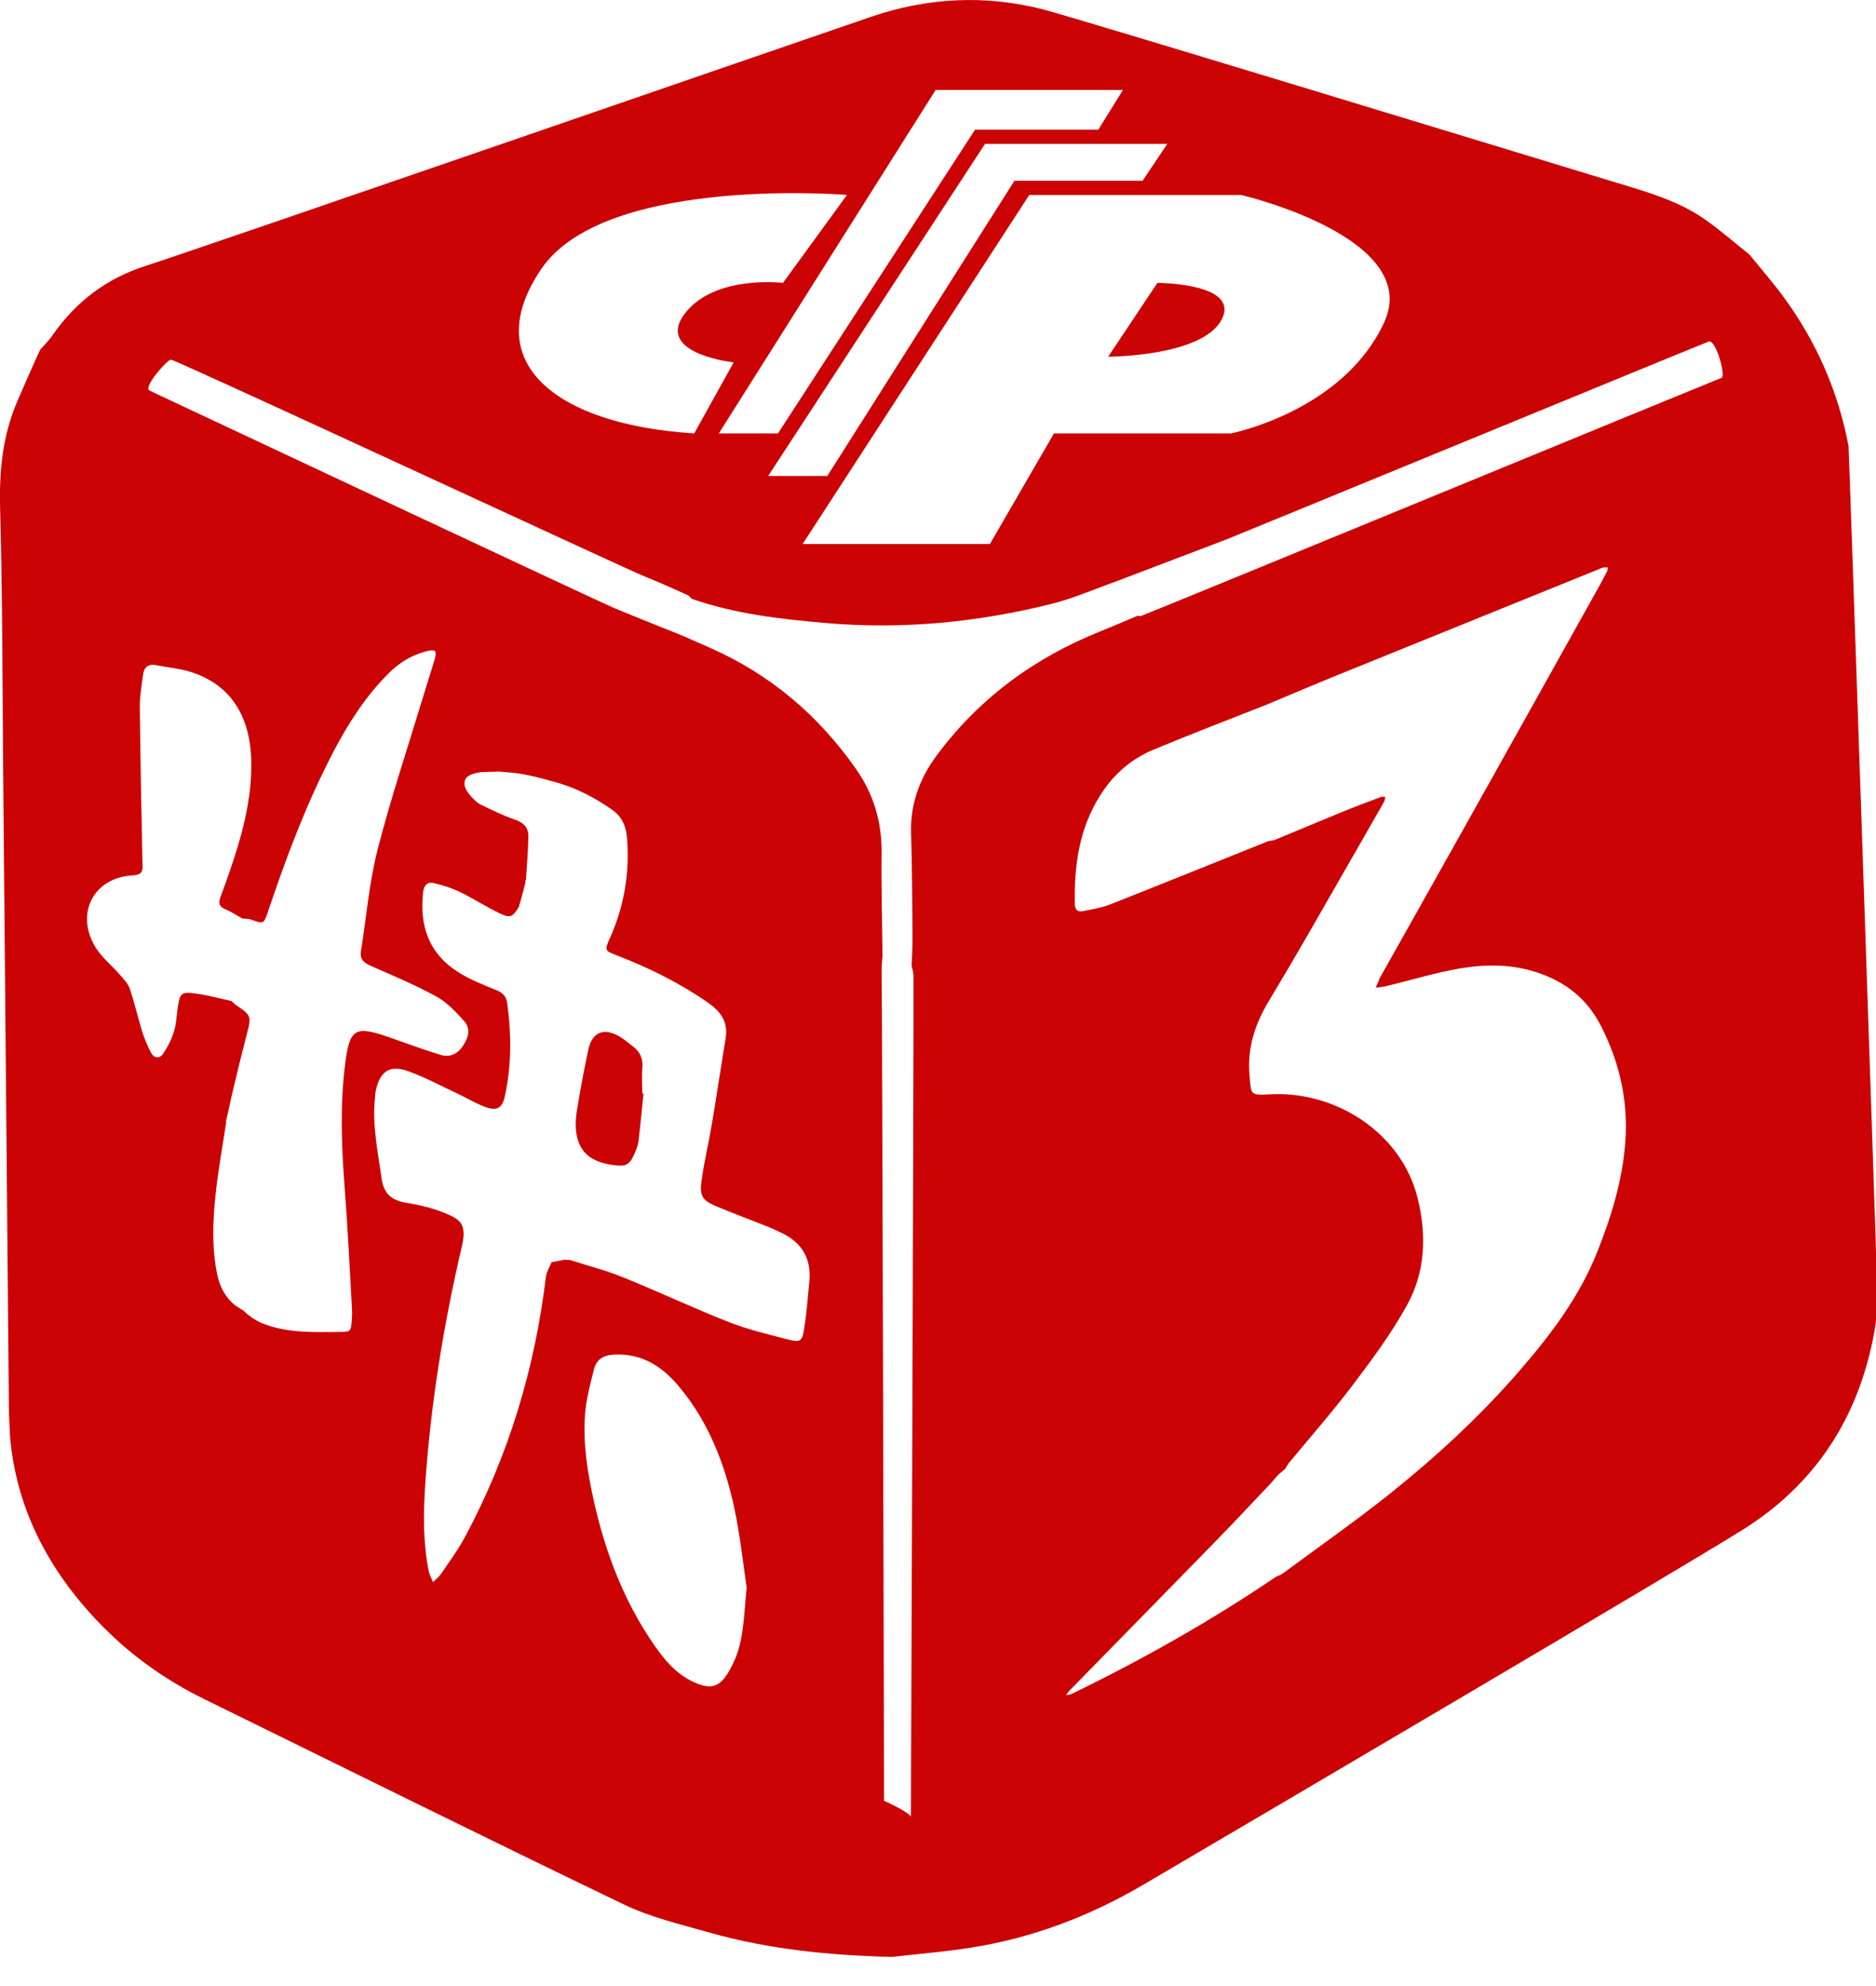<?xml version="1.0" encoding="UTF-8"?>
<svg width="17px" height="18px" viewBox="0 0 17 18" version="1.1" xmlns="http://www.w3.org/2000/svg" xmlns:xlink="http://www.w3.org/1999/xlink">
    <!-- Generator: Sketch 63.1 (92452) - https://sketch.com -->
    <title>Group 3</title>
    <desc>Created with Sketch.</desc>
    <g id="Page-1" stroke="none" stroke-width="1" fill="none" fill-rule="evenodd">
        <g id="Group-3" transform="translate(-4, -3)">
            <rect id="Rectangle" x="0" y="0" width="24" height="24"></rect>
            <path d="M13.444,3.083 C13.723,3.153 17.898,4.428 18.656,4.658 C18.937,4.743 19.22,4.824 19.462,4.997 C19.597,5.094 19.723,5.203 19.853,5.307 C19.958,5.436 20.067,5.561 20.165,5.695 C20.461,6.099 20.657,6.548 20.751,7.041 C20.756,7.09 20.996,14.172 20.996,14.213 C21.001,14.497 21.036,14.78 20.986,15.064 C20.848,15.84 20.455,16.451 19.787,16.868 C19.175,17.25 15.55,19.383 14.36,20.082 C13.873,20.368 13.352,20.566 12.793,20.653 C12.557,20.69 12.319,20.709 12.082,20.736 C11.525,20.722 10.972,20.669 10.435,20.517 C10.171,20.442 9.897,20.378 9.652,20.26 C8.384,19.65 7.124,19.024 5.86,18.404 C5.491,18.224 5.163,17.988 4.881,17.69 C4.43,17.214 4.148,16.666 4.091,16.023 L4.081,15.805 L4.029,10.032 C4.022,9.223 4.023,8.414 4.001,7.606 C3.992,7.27 4.023,6.95 4.155,6.641 C4.18,6.583 4.335,6.227 4.363,6.171 C4.399,6.129 4.44,6.089 4.472,6.044 C4.685,5.736 4.963,5.524 5.322,5.409 C5.811,5.252 11.46,3.299 11.9,3.15 C12.407,2.978 12.925,2.952 13.444,3.083 Z M19.483,6.096 C19.37,6.139 15.234,7.842 15.121,7.886 C14.786,8.013 14.451,8.141 14.116,8.269 C13.92,8.338 13.729,8.423 13.529,8.473 C12.855,8.642 12.17,8.707 11.475,8.646 C11.066,8.61 10.659,8.564 10.268,8.427 C10.256,8.416 10.246,8.4 10.232,8.394 C10.101,8.335 9.971,8.276 9.838,8.223 C9.685,8.163 5.706,6.312 5.551,6.26 C5.523,6.25 5.294,6.51 5.354,6.539 L5.436,6.578 C6.02,6.853 9.437,8.457 9.552,8.505 C9.762,8.593 9.973,8.676 10.184,8.761 C10.267,8.797 10.349,8.834 10.431,8.87 C10.978,9.11 11.415,9.482 11.756,9.968 C11.916,10.195 11.992,10.45 11.989,10.731 C11.985,11.042 11.994,11.353 11.997,11.664 C11.994,11.709 11.988,11.753 11.989,11.798 C11.995,12.168 12.009,18.291 12.011,19.207 L12.011,19.321 C12.011,19.321 12.254,19.43 12.254,19.469 L12.255,19.331 C12.259,18.464 12.275,13.795 12.278,12.286 L12.278,11.843 C12.278,11.813 12.267,11.783 12.261,11.753 C12.264,11.664 12.27,11.574 12.269,11.484 C12.266,11.173 12.266,10.862 12.256,10.551 C12.248,10.286 12.334,10.055 12.488,9.847 C12.874,9.327 13.376,8.96 13.976,8.72 C14.088,8.675 14.199,8.627 14.311,8.58 C14.32,8.581 14.33,8.587 14.337,8.584 C14.752,8.419 19.187,6.591 19.601,6.424 C19.641,6.408 19.549,6.071 19.483,6.096 Z M18.546,8.143 L18.523,8.144 L18.498,8.154 L18.498,8.154 L18.473,8.165 L16.181,9.094 C15.947,9.188 15.716,9.287 15.484,9.384 C15.14,9.52 14.795,9.652 14.454,9.794 C14.25,9.878 14.087,10.021 13.969,10.21 C13.778,10.512 13.733,10.848 13.74,11.196 C13.741,11.251 13.772,11.268 13.82,11.257 C13.899,11.24 13.981,11.228 14.055,11.199 C14.537,11.009 15.017,10.814 15.497,10.622 C15.515,10.619 15.534,10.619 15.55,10.613 C15.763,10.525 15.974,10.436 16.187,10.349 C16.295,10.305 16.405,10.264 16.515,10.223 C16.526,10.219 16.54,10.222 16.552,10.222 C16.55,10.234 16.551,10.247 16.546,10.257 C16.537,10.278 16.525,10.297 16.514,10.317 L15.846,11.482 C15.734,11.676 15.62,11.869 15.505,12.061 C15.373,12.278 15.301,12.493 15.323,12.747 C15.338,12.922 15.326,12.928 15.506,12.918 C16.107,12.884 16.701,13.27 16.846,13.858 C16.931,14.2 16.916,14.535 16.744,14.84 C16.604,15.091 16.431,15.325 16.257,15.555 C16.072,15.799 15.87,16.029 15.675,16.265 C15.665,16.281 15.655,16.298 15.645,16.314 L15.616,16.338 L15.616,16.338 L15.587,16.363 L15.566,16.385 C15.547,16.407 15.528,16.429 15.509,16.451 C15.339,16.63 15.17,16.811 14.997,16.988 C14.562,17.434 14.126,17.878 13.69,18.324 C13.679,18.335 13.67,18.35 13.661,18.363 C13.677,18.36 13.696,18.36 13.71,18.353 C14.352,18.041 14.973,17.691 15.564,17.29 C15.584,17.281 15.606,17.274 15.624,17.261 C15.947,17.022 16.276,16.792 16.59,16.542 C17.017,16.201 17.418,15.83 17.777,15.415 C18.058,15.09 18.314,14.75 18.475,14.344 C18.604,14.02 18.705,13.689 18.729,13.341 C18.754,12.974 18.676,12.627 18.507,12.297 C18.381,12.051 18.187,11.9 17.933,11.815 C17.705,11.738 17.468,11.738 17.237,11.776 C17.007,11.815 16.783,11.885 16.555,11.939 C16.526,11.946 16.496,11.948 16.467,11.951 L16.485,11.909 L16.485,11.909 L16.502,11.867 L16.515,11.843 C16.74,11.442 16.967,11.041 17.191,10.64 C17.619,9.876 18.046,9.112 18.472,8.348 C18.503,8.293 18.533,8.237 18.562,8.181 C18.567,8.17 18.568,8.156 18.571,8.143 L18.546,8.143 Z M9.567,15.277 C9.464,15.282 9.403,15.322 9.381,15.416 C9.349,15.546 9.313,15.678 9.302,15.811 C9.281,16.078 9.323,16.341 9.381,16.602 C9.486,17.073 9.655,17.517 9.932,17.915 C10.025,18.049 10.131,18.174 10.284,18.244 C10.444,18.318 10.524,18.292 10.609,18.142 C10.622,18.119 10.634,18.095 10.646,18.07 C10.74,17.873 10.739,17.66 10.766,17.388 C10.735,17.18 10.707,16.91 10.65,16.648 C10.563,16.257 10.419,15.888 10.16,15.575 C10.008,15.39 9.824,15.265 9.567,15.277 Z M8.526,9.993 L8.363,9.998 C8.313,10.004 8.244,10.02 8.222,10.055 C8.186,10.113 8.23,10.176 8.274,10.224 C8.298,10.25 8.325,10.277 8.357,10.293 C8.458,10.341 8.559,10.392 8.665,10.428 C8.746,10.455 8.79,10.502 8.788,10.583 C8.786,10.713 8.774,10.843 8.766,10.974 L8.76,10.985 L8.76,10.985 L8.762,10.998 L8.711,11.19 C8.705,11.196 8.703,11.204 8.706,11.212 C8.65,11.308 8.627,11.324 8.539,11.283 C8.413,11.224 8.295,11.146 8.17,11.085 C8.094,11.049 8.012,11.022 7.929,11.003 C7.874,10.991 7.841,11.023 7.834,11.087 C7.799,11.397 7.89,11.651 8.164,11.818 C8.267,11.881 8.382,11.927 8.494,11.972 C8.551,11.995 8.587,12.027 8.595,12.086 C8.636,12.37 8.636,12.654 8.575,12.935 C8.551,13.044 8.502,13.072 8.398,13.033 C8.318,13.004 8.244,12.959 8.167,12.922 C8.012,12.849 7.86,12.767 7.7,12.709 C7.532,12.648 7.444,12.709 7.406,12.882 C7.4,12.908 7.399,12.936 7.397,12.962 C7.373,13.204 7.425,13.439 7.457,13.676 C7.476,13.815 7.543,13.877 7.676,13.9 C7.796,13.92 7.917,13.947 8.028,13.993 C8.161,14.049 8.235,14.084 8.186,14.293 C8.019,15.007 7.902,15.728 7.853,16.46 C7.836,16.722 7.833,16.984 7.886,17.243 C7.893,17.276 7.911,17.307 7.924,17.339 C7.949,17.314 7.978,17.292 7.998,17.263 C8.073,17.151 8.155,17.041 8.218,16.922 C8.611,16.185 8.848,15.399 8.947,14.57 C8.953,14.526 8.981,14.483 8.998,14.44 L9.054,14.429 L9.054,14.429 L9.11,14.418 L9.163,14.419 C9.325,14.471 9.49,14.513 9.647,14.577 C9.969,14.707 10.283,14.856 10.606,14.983 C10.781,15.051 10.966,15.095 11.149,15.142 C11.252,15.168 11.27,15.155 11.287,15.043 C11.31,14.901 11.32,14.757 11.334,14.614 C11.355,14.396 11.257,14.25 11.061,14.164 C11.028,14.149 10.996,14.133 10.963,14.12 C10.808,14.058 10.652,14 10.498,13.936 C10.364,13.88 10.337,13.841 10.358,13.696 C10.381,13.527 10.422,13.361 10.45,13.192 C10.494,12.931 10.533,12.669 10.576,12.407 C10.6,12.257 10.527,12.164 10.41,12.083 C10.156,11.908 9.882,11.772 9.595,11.661 C9.48,11.617 9.476,11.616 9.527,11.502 C9.655,11.216 9.706,10.918 9.683,10.606 C9.675,10.495 9.641,10.405 9.548,10.34 C9.381,10.222 9.202,10.131 9.004,10.081 C8.899,10.051 8.794,10.024 8.687,10.008 L8.526,9.993 Z M7.908,8.894 L7.87,8.901 C7.735,8.935 7.621,9.003 7.523,9.101 C7.313,9.31 7.155,9.557 7.019,9.818 C6.779,10.279 6.596,10.763 6.431,11.255 C6.39,11.377 6.39,11.376 6.274,11.334 C6.25,11.326 6.223,11.328 6.196,11.325 C6.146,11.297 6.097,11.264 6.044,11.242 C5.985,11.217 5.977,11.186 5.999,11.127 C6.056,10.976 6.109,10.822 6.156,10.667 C6.23,10.42 6.281,10.168 6.277,9.908 C6.271,9.48 6.081,9.199 5.722,9.088 C5.624,9.058 5.519,9.049 5.417,9.029 C5.344,9.014 5.305,9.046 5.296,9.117 C5.285,9.211 5.266,9.305 5.267,9.399 C5.272,9.872 5.281,10.346 5.291,10.82 C5.293,10.888 5.299,10.928 5.2,10.934 C4.852,10.954 4.683,11.271 4.859,11.575 C4.916,11.673 5.013,11.749 5.089,11.837 C5.123,11.876 5.162,11.917 5.177,11.964 C5.22,12.092 5.25,12.225 5.29,12.354 C5.31,12.418 5.337,12.48 5.368,12.54 C5.395,12.592 5.446,12.597 5.477,12.552 C5.519,12.49 5.554,12.421 5.576,12.35 C5.598,12.282 5.599,12.208 5.61,12.137 C5.63,11.998 5.641,11.986 5.783,12.006 C5.889,12.021 5.994,12.05 6.099,12.073 C6.112,12.085 6.124,12.099 6.139,12.109 C6.279,12.203 6.279,12.213 6.236,12.375 L6.167,12.649 L6.167,12.649 L6.101,12.924 L6.053,13.143 C6.047,13.15 6.046,13.159 6.05,13.168 C6.017,13.389 5.976,13.61 5.953,13.833 C5.928,14.07 5.919,14.308 5.967,14.544 C5.991,14.662 6.042,14.761 6.133,14.832 L6.208,14.88 C6.215,14.887 6.225,14.897 6.235,14.906 C6.253,14.92 6.271,14.933 6.29,14.947 C6.317,14.962 6.343,14.98 6.371,14.991 C6.599,15.084 6.839,15.074 7.078,15.072 C7.179,15.071 7.18,15.068 7.188,14.962 C7.19,14.931 7.192,14.899 7.19,14.868 C7.168,14.494 7.151,14.12 7.122,13.748 C7.094,13.378 7.081,13.009 7.128,12.641 C7.168,12.323 7.217,12.294 7.518,12.398 C7.675,12.453 7.831,12.511 7.99,12.56 C8.076,12.586 8.145,12.556 8.198,12.475 C8.247,12.398 8.267,12.32 8.204,12.252 C8.13,12.17 8.05,12.084 7.955,12.032 C7.766,11.928 7.565,11.844 7.367,11.757 C7.303,11.729 7.258,11.7 7.271,11.62 C7.32,11.314 7.345,11.002 7.421,10.703 C7.539,10.241 7.691,9.788 7.829,9.332 C7.865,9.211 7.905,9.092 7.94,8.971 C7.952,8.925 7.952,8.903 7.933,8.896 L7.908,8.894 Z M9.612,12.393 C9.655,12.418 9.693,12.451 9.732,12.481 C9.799,12.531 9.829,12.594 9.821,12.68 C9.814,12.756 9.82,12.833 9.82,12.91 C9.823,12.91 9.827,12.91 9.831,12.911 C9.816,13.054 9.804,13.197 9.786,13.34 C9.781,13.384 9.763,13.427 9.745,13.467 C9.701,13.562 9.668,13.573 9.564,13.56 C9.404,13.54 9.273,13.48 9.231,13.312 C9.213,13.24 9.214,13.158 9.225,13.084 C9.255,12.893 9.291,12.702 9.331,12.514 C9.365,12.354 9.471,12.311 9.612,12.393 Z M15.247,4.767 L13.327,4.767 L11.273,7.931 L12.97,7.931 L13.551,6.928 L15.158,6.928 L15.168,6.925 C15.275,6.902 16.193,6.68 16.542,5.924 C16.899,5.152 15.247,4.767 15.247,4.767 L15.247,4.767 Z M14.578,4.304 L12.926,4.304 L10.961,7.314 L11.497,7.314 L13.193,4.638 L14.354,4.638 L14.578,4.304 Z M14.176,3.815 L12.479,3.815 L10.514,6.928 L11.05,6.928 L12.836,4.175 L13.953,4.175 L14.176,3.815 Z M11.664,4.766 C11.496,4.753 9.463,4.622 8.907,5.435 C8.326,6.285 9.041,6.85 10.291,6.928 L10.291,6.928 L10.648,6.285 L10.638,6.283 C10.551,6.272 9.953,6.181 10.202,5.847 C10.47,5.487 11.095,5.564 11.095,5.564 L11.095,5.564 L11.675,4.767 Z M14.499,5.564 L14.53,5.565 C14.686,5.571 15.222,5.612 15.069,5.899 C14.89,6.233 14.042,6.233 14.042,6.233 L14.042,6.233 L14.488,5.564 L14.499,5.564 Z" id="Combined-Shape" fill="#CB0305"></path>
        </g>
    </g>
</svg>